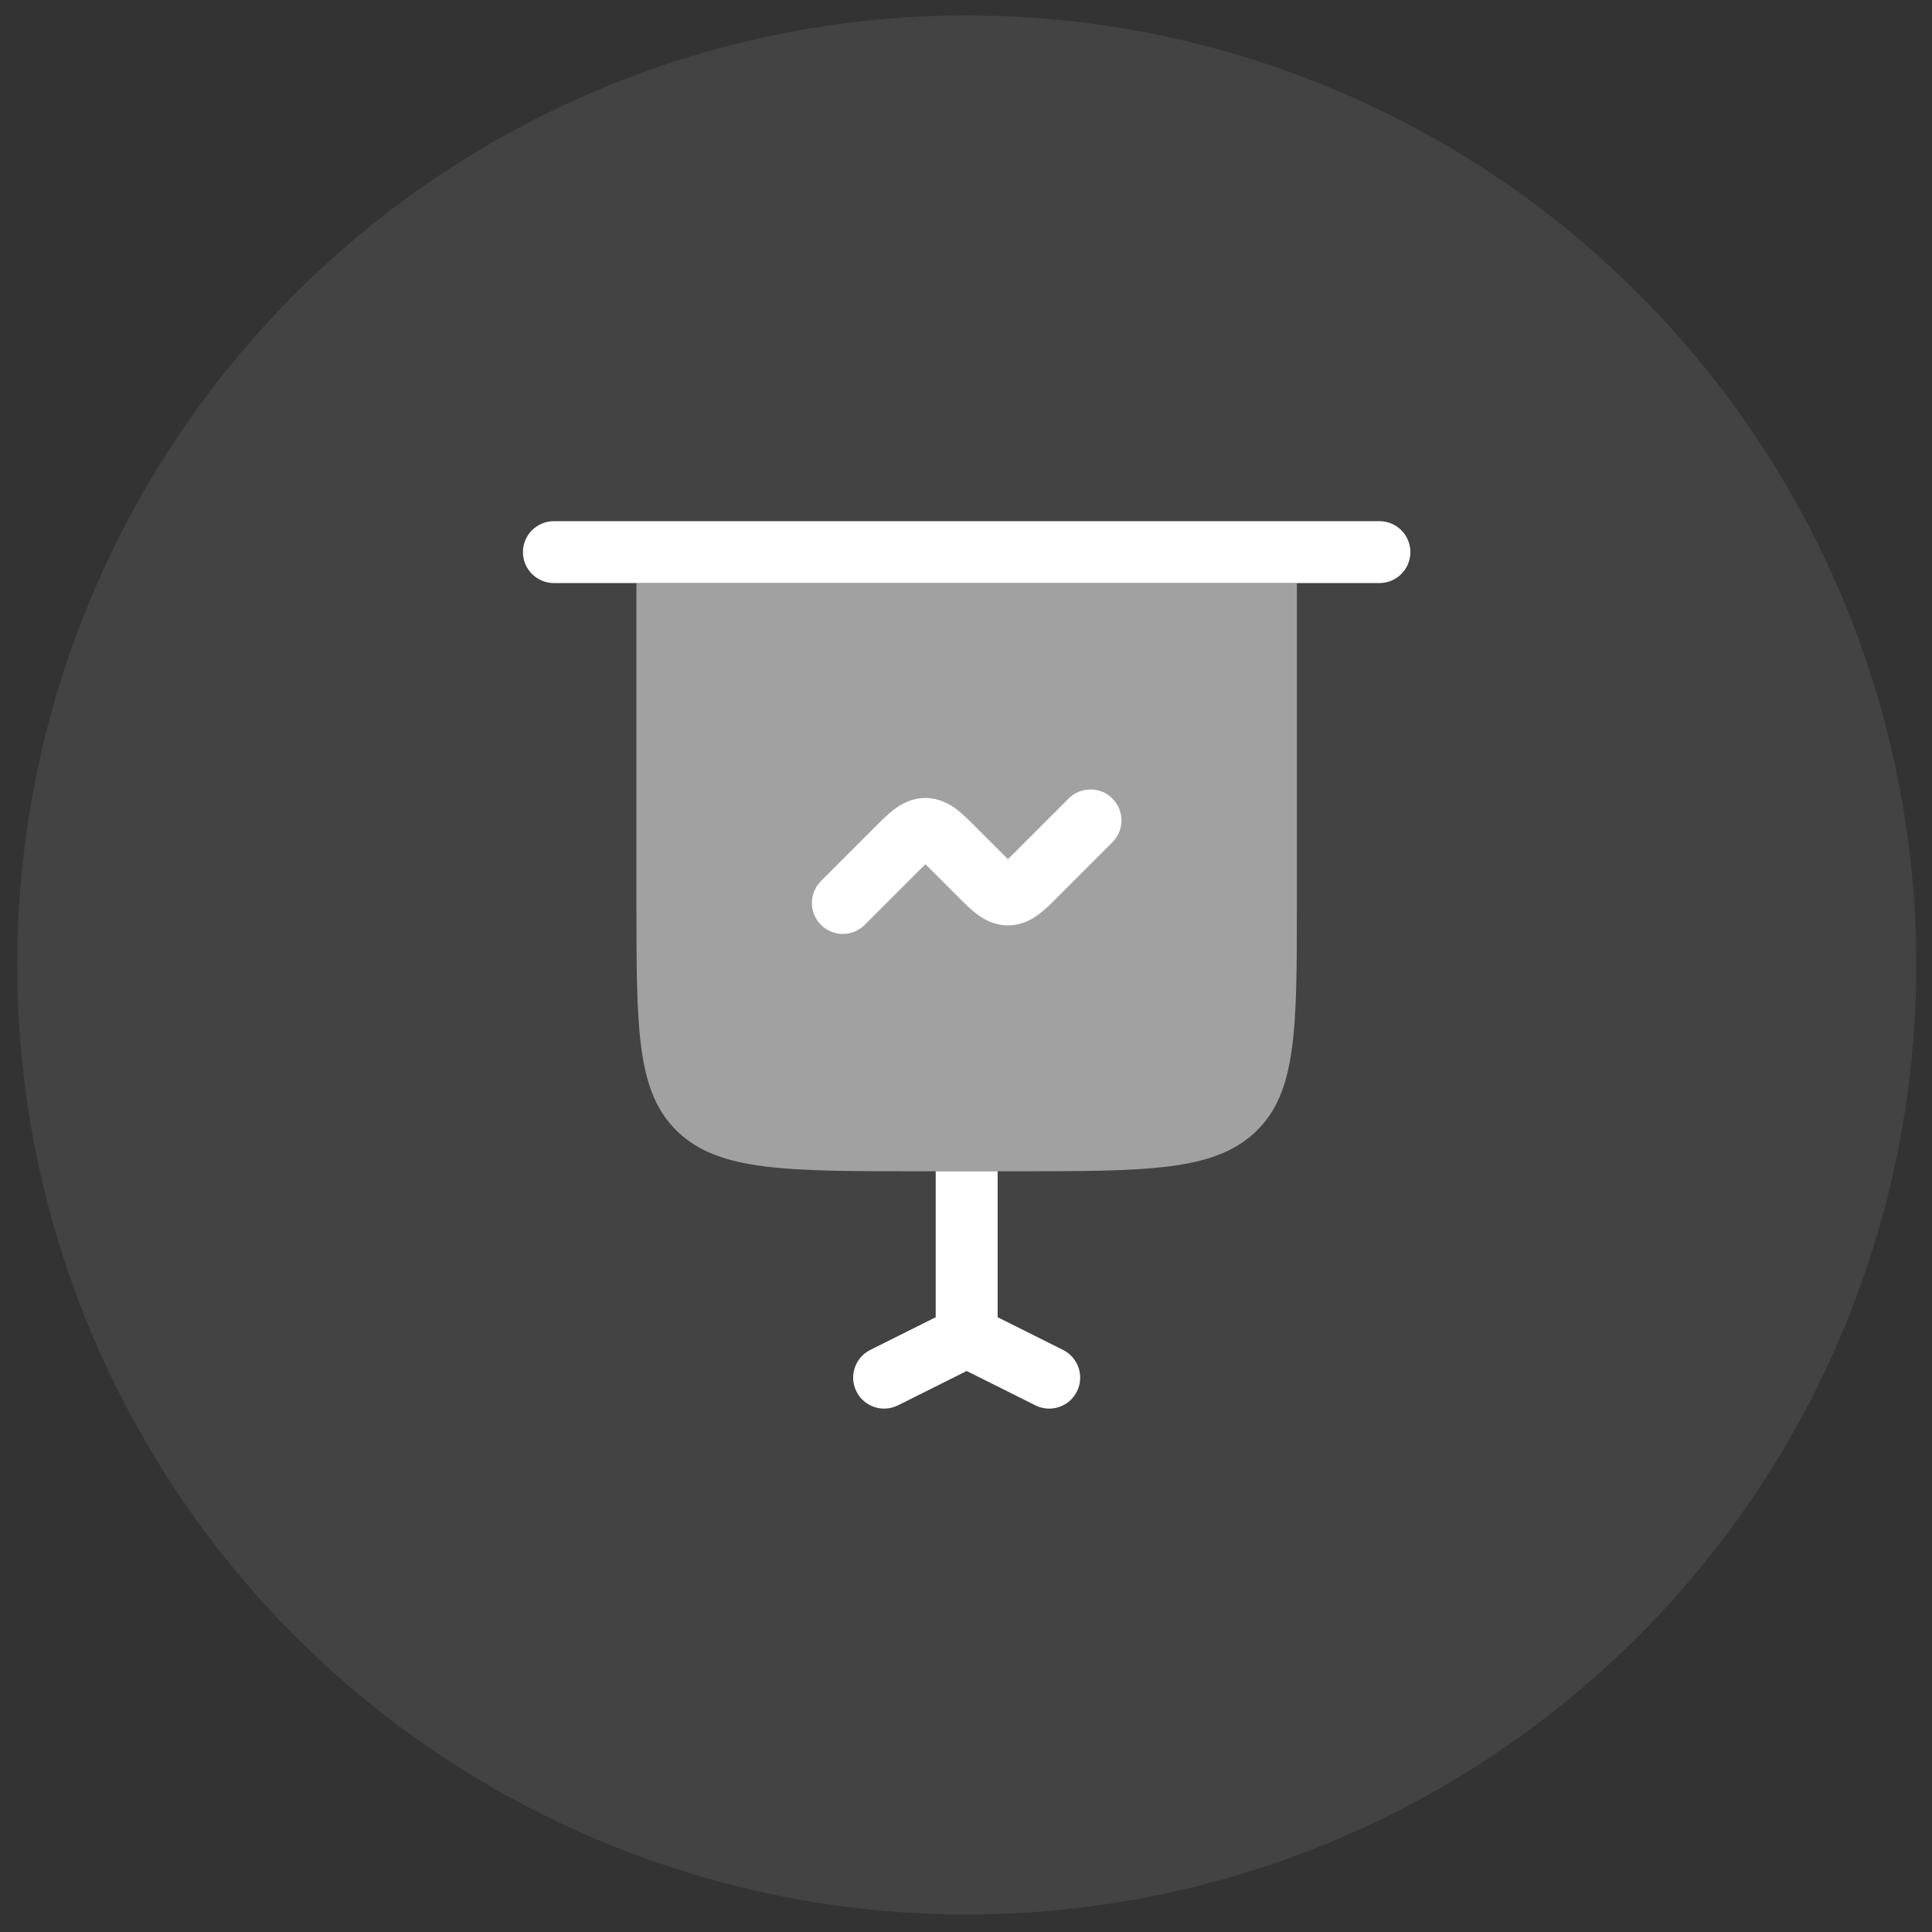 <?xml version="1.0" encoding="UTF-8"?> <svg xmlns="http://www.w3.org/2000/svg" width="78" height="78" viewBox="0 0 78 78" fill="none"><rect x="0" y="0" width="78" height="78" fill="#333333" stroke="none"/><circle cx="39.03" cy="38.958" r="38.335" fill="white" fill-opacity="0.08"></circle><path opacity="0.5" d="M25.695 36.455V23.54H52.358V36.455C52.358 41.561 52.358 44.114 50.685 45.7C49.012 47.287 46.318 47.287 40.931 47.287H40.277H37.777H37.123C31.736 47.287 29.042 47.287 27.369 45.7C25.695 44.114 25.695 41.561 25.695 36.455Z" fill="white"></path><path d="M44.91 34.006C45.398 33.518 45.398 32.727 44.91 32.239C44.422 31.75 43.631 31.75 43.142 32.239L40.988 34.393C40.871 34.51 40.777 34.605 40.693 34.685C40.61 34.605 40.516 34.51 40.399 34.393L39.382 33.376C39.14 33.135 38.879 32.873 38.629 32.682C38.336 32.459 37.916 32.218 37.361 32.218C36.805 32.218 36.385 32.459 36.092 32.682C35.842 32.873 35.581 33.135 35.339 33.376L33.144 35.572C32.656 36.06 32.656 36.851 33.144 37.339C33.632 37.827 34.423 37.827 34.911 37.339L37.066 35.184C37.183 35.068 37.277 34.973 37.361 34.893C37.444 34.973 37.538 35.068 37.655 35.184L38.672 36.201C38.913 36.443 39.175 36.705 39.425 36.895C39.718 37.119 40.138 37.36 40.693 37.36C41.249 37.36 41.669 37.119 41.962 36.895C42.212 36.705 42.473 36.443 42.715 36.201L44.91 34.006Z" fill="white"></path><path d="M22.363 21.041C21.672 21.041 21.113 21.6 21.113 22.29C21.113 22.981 21.672 23.54 22.363 23.54H25.695H52.358H55.691C56.382 23.54 56.941 22.981 56.941 22.29C56.941 21.6 56.382 21.041 55.691 21.041H22.363Z" fill="white"></path><path d="M37.777 47.287V53.18L35.135 54.501C34.518 54.81 34.268 55.561 34.577 56.178C34.885 56.796 35.636 57.046 36.253 56.737L39.027 55.35L41.801 56.737C42.419 57.046 43.169 56.796 43.478 56.178C43.787 55.561 43.536 54.81 42.919 54.501L40.277 53.18V47.287H37.777Z" fill="white"></path></svg> 